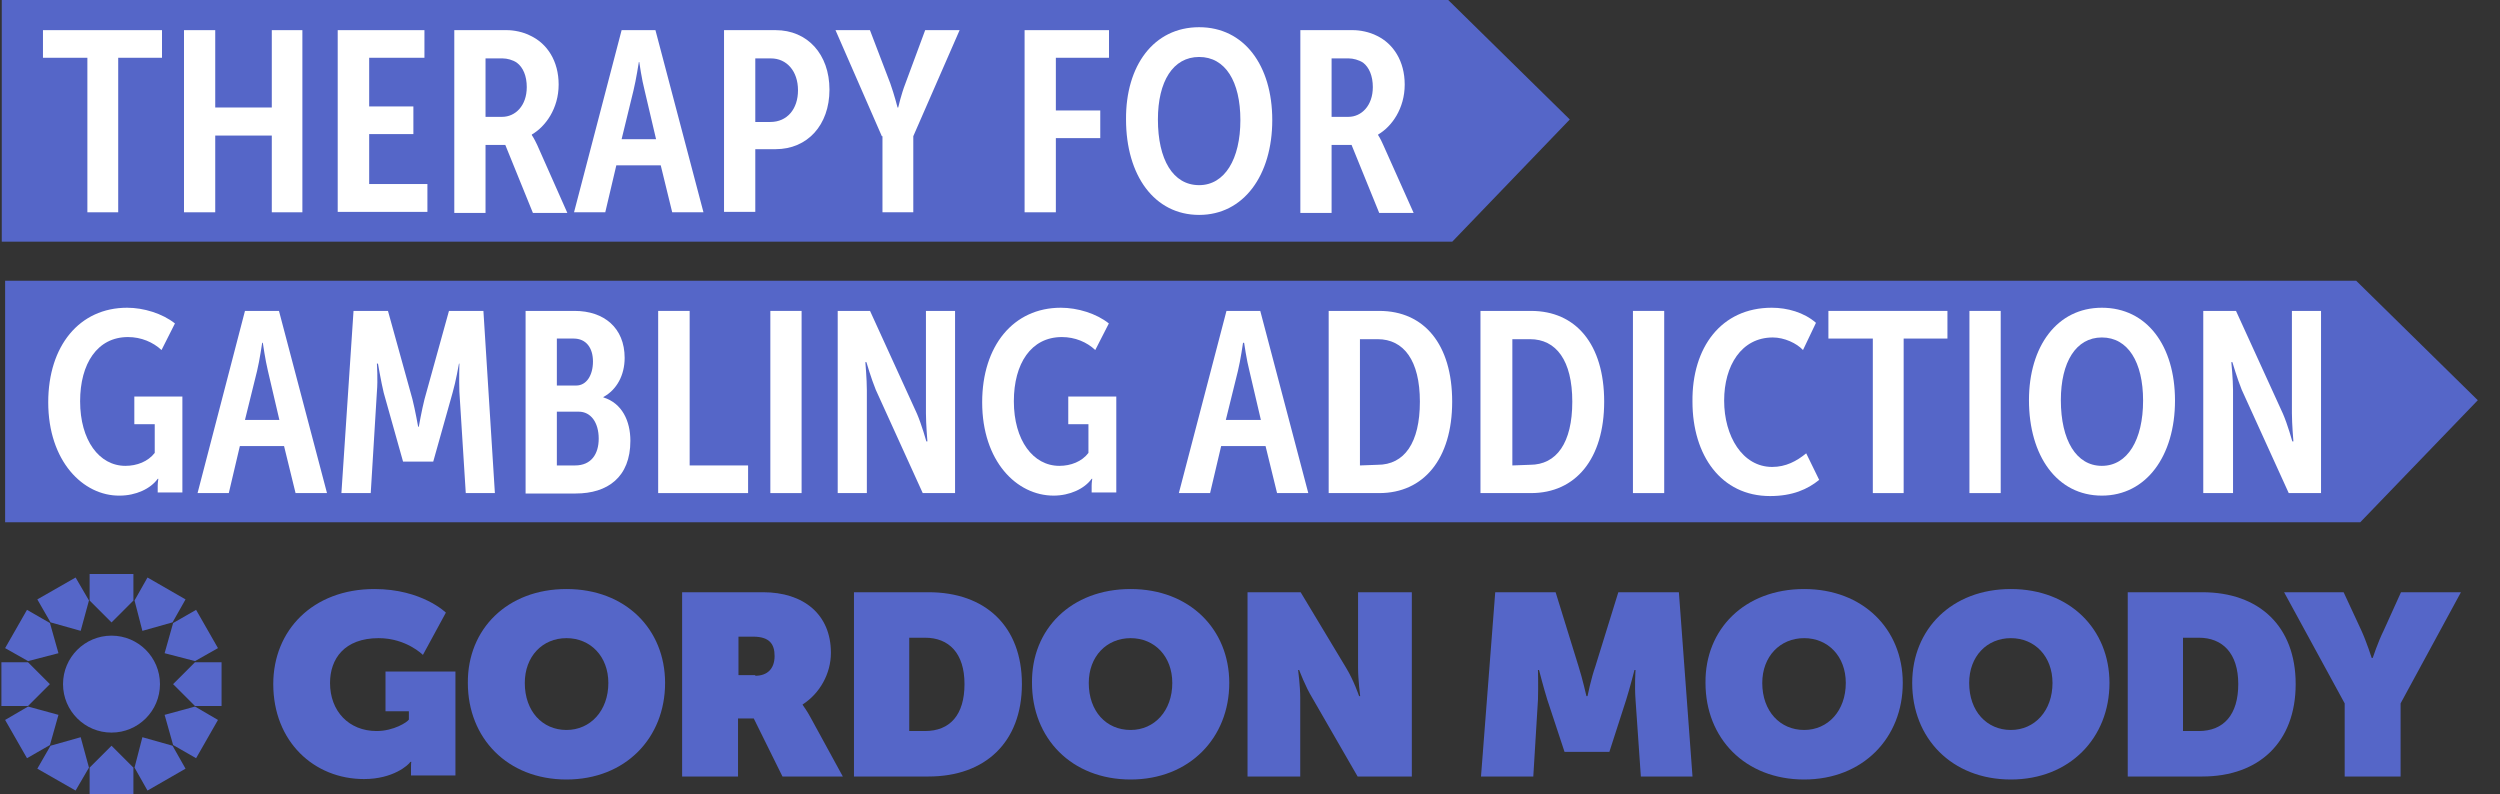 <svg width="85" height="27" viewBox="0 0 85 27" fill="none" xmlns="http://www.w3.org/2000/svg">
<rect x="0" y="0" width="85" height="27" fill="#333333" stroke="none"/>
<path d="M12.731 20.027C14.343 20.027 15.16 20.829 15.16 20.829L14.379 22.267C14.379 22.267 13.815 21.697 12.876 21.697C11.705 21.697 11.221 22.405 11.221 23.221C11.221 24.183 11.864 24.855 12.804 24.855C13.389 24.855 13.851 24.551 13.902 24.465V24.183H13.107V22.831H15.485V26.365H13.974V26.098C13.974 26.011 13.974 25.917 13.989 25.903H13.953C13.888 26.011 13.367 26.488 12.377 26.488C10.672 26.488 9.291 25.209 9.291 23.258C9.291 21.429 10.636 20.027 12.731 20.027Z" fill="#5566c8"/>
<path d="M19.26 20.027C21.269 20.027 22.613 21.393 22.613 23.221C22.613 25.086 21.269 26.503 19.26 26.503C17.258 26.503 15.907 25.1 15.907 23.221C15.892 21.393 17.244 20.027 19.26 20.027ZM19.26 24.819C20.077 24.819 20.684 24.161 20.684 23.221C20.684 22.318 20.077 21.697 19.26 21.697C18.443 21.697 17.843 22.318 17.843 23.221C17.843 24.183 18.443 24.819 19.26 24.819Z" fill="#5566c8"/>
<path d="M23.214 20.136H25.946C27.312 20.136 28.251 20.88 28.251 22.195C28.251 22.903 27.875 23.576 27.29 23.951V23.966C27.312 24.002 27.435 24.161 27.558 24.392L28.656 26.401H26.604L25.628 24.428H25.093V26.401H23.192V20.136H23.214ZM25.678 22.976C26.105 22.976 26.336 22.723 26.336 22.304C26.336 21.913 26.177 21.646 25.606 21.646H25.108V22.954H25.678V22.976Z" fill="#5566c8"/>
<path d="M29.035 20.136H31.572C33.502 20.136 34.745 21.292 34.745 23.258C34.745 25.23 33.502 26.401 31.572 26.401H29.035V20.136ZM31.449 24.855C32.302 24.855 32.793 24.305 32.793 23.258C32.793 22.21 32.266 21.682 31.449 21.682H30.914V24.855H31.449Z" fill="#5566c8"/>
<path d="M38.441 20.027C40.443 20.027 41.795 21.393 41.795 23.221C41.795 25.086 40.443 26.503 38.441 26.503C36.432 26.503 35.088 25.1 35.088 23.221C35.066 21.393 36.418 20.027 38.441 20.027ZM38.441 24.819C39.258 24.819 39.858 24.161 39.858 23.221C39.858 22.318 39.258 21.697 38.441 21.697C37.625 21.697 37.018 22.318 37.018 23.221C37.018 24.183 37.61 24.819 38.441 24.819Z" fill="#5566c8"/>
<path d="M42.416 20.136H44.222L45.769 22.708C46.029 23.135 46.21 23.669 46.21 23.669H46.246C46.246 23.669 46.174 23.099 46.174 22.708V20.136H48.002V26.401H46.159L44.613 23.72C44.382 23.344 44.172 22.781 44.172 22.781H44.136C44.136 22.781 44.208 23.33 44.208 23.72V26.401H42.416V20.136Z" fill="#5566c8"/>
<path d="M50.838 20.136H52.891L53.671 22.658C53.801 23.062 53.939 23.669 53.939 23.669H53.975C53.975 23.669 54.098 23.062 54.242 22.658L55.023 20.136H57.082L57.545 26.401H55.789L55.608 23.792C55.572 23.308 55.608 22.781 55.608 22.781H55.572C55.572 22.781 55.413 23.402 55.29 23.792L54.719 25.563H53.194L52.609 23.792C52.486 23.402 52.327 22.781 52.327 22.781H52.291C52.291 22.781 52.305 23.308 52.291 23.792L52.132 26.401H50.354L50.838 20.136Z" fill="#5566c8"/>
<path d="M61.341 20.027C63.343 20.027 64.694 21.393 64.694 23.221C64.694 25.086 63.343 26.503 61.341 26.503C59.331 26.503 57.987 25.1 57.987 23.221C57.966 21.393 59.317 20.027 61.341 20.027ZM61.341 24.819C62.157 24.819 62.757 24.161 62.757 23.221C62.757 22.318 62.157 21.697 61.341 21.697C60.524 21.697 59.917 22.318 59.917 23.221C59.917 24.183 60.524 24.819 61.341 24.819Z" fill="#5566c8"/>
<path d="M68.369 20.027C70.371 20.027 71.722 21.393 71.722 23.221C71.722 25.086 70.371 26.503 68.369 26.503C66.36 26.503 65.015 25.1 65.015 23.221C65.015 21.393 66.36 20.027 68.369 20.027ZM68.369 24.819C69.185 24.819 69.785 24.161 69.785 23.221C69.785 22.318 69.185 21.697 68.369 21.697C67.552 21.697 66.952 22.318 66.952 23.221C66.952 24.183 67.552 24.819 68.369 24.819Z" fill="#5566c8"/>
<path d="M72.343 20.136H74.88C76.809 20.136 78.053 21.292 78.053 23.258C78.053 25.23 76.809 26.401 74.88 26.401H72.343V20.136ZM74.757 24.855C75.603 24.855 76.101 24.305 76.101 23.258C76.101 22.21 75.567 21.682 74.757 21.682H74.222V24.855H74.757Z" fill="#5566c8"/>
<path d="M79.719 23.915L77.659 20.136H79.683L80.283 21.429C80.463 21.819 80.637 22.369 80.637 22.369H80.673C80.673 22.369 80.854 21.819 81.049 21.429L81.634 20.136H83.672L81.62 23.915V26.401H79.719V23.915Z" fill="#5566c8"/>
<path d="M3.791 24.908C4.701 24.908 5.439 24.17 5.439 23.26C5.439 22.35 4.701 21.612 3.791 21.612C2.881 21.612 2.143 22.35 2.143 23.26C2.143 24.17 2.881 24.908 3.791 24.908Z" fill="#5566c8"/>
<path d="M3.792 21.163L4.536 20.418V19.515H3.047V20.418L3.792 21.163Z" fill="#5566c8"/>
<path d="M2.743 21.449L3.025 20.416L2.57 19.635L1.269 20.38L1.717 21.16L2.743 21.449Z" fill="#5566c8"/>
<path d="M1.988 22.209L1.698 21.183L0.918 20.735L0.174 22.036L0.954 22.477L1.988 22.209Z" fill="#5566c8"/>
<path d="M1.696 23.261L0.951 22.516H0.048V24.005H0.951L1.696 23.261Z" fill="#5566c8"/>
<path d="M1.988 24.305L0.954 24.023L0.174 24.478L0.918 25.779L1.698 25.331L1.988 24.305Z" fill="#5566c8"/>
<path d="M2.743 25.065L1.717 25.355L1.269 26.135L2.57 26.879L3.025 26.099L2.743 25.065Z" fill="#5566c8"/>
<path d="M3.792 25.355L3.047 26.099V27.003H4.536V26.099L3.792 25.355Z" fill="#5566c8"/>
<path d="M4.841 25.065L4.574 26.099L5.015 26.879L6.308 26.135L5.867 25.355L4.841 25.065Z" fill="#5566c8"/>
<path d="M5.597 24.305L5.886 25.331L6.667 25.779L7.411 24.478L6.631 24.023L5.597 24.305Z" fill="#5566c8"/>
<path d="M5.885 23.261L6.629 24.005H7.533V22.516H6.629L5.885 23.261Z" fill="#5566c8"/>
<path d="M5.597 22.209L6.631 22.477L7.411 22.036L6.667 20.735L5.886 21.183L5.597 22.209Z" fill="#5566c8"/>
<path d="M4.841 21.449L5.867 21.16L6.308 20.38L5.015 19.635L4.574 20.416L4.841 21.449Z" fill="#5566c8"/>
<path d="M80.111 9.546H75.732H73.354H0.174V17.756H73.354H75.732H80.249L84.245 13.608L80.111 9.546Z" fill="#5566c8"/>
<path d="M49.239 0H44.853H42.482H0.06V8.217H42.482H44.853H49.377L53.373 4.062L49.239 0Z" fill="#5566c8"/>
<path d="M2.957 1.964H1.461V1.025H5.508V1.964H4.019V7.218H2.971V1.964H2.957Z" fill="white"/>
<path d="M6.256 1.025H7.318V3.655H9.241V1.025H10.281V7.218H9.241V4.609H7.318V7.218H6.256V1.025Z" fill="white"/>
<path d="M11.482 1.025H14.431V1.964H12.552V3.619H14.055V4.559H12.552V6.257H14.532V7.204H11.482V1.025Z" fill="white"/>
<path d="M15.446 1.025H17.238C17.462 1.025 17.787 1.082 18.047 1.22C18.604 1.487 18.994 2.073 18.994 2.875C18.994 3.691 18.546 4.306 18.083 4.573V4.595C18.083 4.595 18.156 4.696 18.264 4.927L19.29 7.24H18.119L17.18 4.927H16.508V7.24H15.446V1.025ZM17.072 3.973C17.52 3.973 17.91 3.597 17.91 2.961C17.91 2.586 17.787 2.289 17.57 2.13C17.433 2.036 17.238 1.986 17.093 1.986H16.508V3.973H17.072Z" fill="white"/>
<path d="M21.135 1.025H22.285L23.918 7.218H22.855L22.465 5.621H20.955L20.579 7.218H19.517L21.135 1.025ZM22.306 4.732L21.916 3.07C21.822 2.716 21.735 2.109 21.735 2.109H21.721C21.721 2.109 21.627 2.716 21.54 3.07L21.135 4.732H22.306Z" fill="white"/>
<path d="M24.617 1.025H26.373C27.45 1.025 28.202 1.841 28.202 3.048C28.202 4.255 27.45 5.072 26.373 5.072H25.68V7.204H24.617V1.025ZM26.193 4.147C26.764 4.147 27.132 3.706 27.132 3.07C27.132 2.412 26.742 1.986 26.214 1.986H25.68V4.147H26.193Z" fill="white"/>
<path d="M29.982 4.631L28.407 1.025H29.578L30.271 2.839C30.409 3.229 30.517 3.655 30.517 3.655H30.539C30.539 3.655 30.64 3.207 30.784 2.839L31.456 1.025H32.627L31.052 4.631V7.218H30.004V4.631H29.982Z" fill="white"/>
<path d="M34.836 1.025H37.706V1.964H35.899V3.756H37.409V4.696H35.899V7.218H34.836V1.025Z" fill="white"/>
<path d="M40.771 0.925C42.296 0.925 43.257 2.219 43.257 4.083C43.257 5.962 42.282 7.307 40.771 7.307C39.246 7.307 38.285 5.962 38.285 4.062C38.271 2.233 39.225 0.925 40.771 0.925ZM40.771 6.295C41.638 6.295 42.173 5.413 42.173 4.083C42.173 2.768 41.66 1.937 40.771 1.937C39.882 1.937 39.369 2.768 39.369 4.062C39.369 5.428 39.882 6.295 40.771 6.295Z" fill="white"/>
<path d="M44.212 1.025H46.004C46.235 1.025 46.553 1.082 46.821 1.22C47.37 1.487 47.76 2.073 47.76 2.875C47.76 3.691 47.319 4.306 46.857 4.573V4.595C46.857 4.595 46.929 4.696 47.03 4.927L48.064 7.24H46.893L45.953 4.927H45.274V7.24H44.212V1.025ZM45.845 3.973C46.286 3.973 46.676 3.597 46.676 2.961C46.676 2.586 46.553 2.289 46.344 2.13C46.199 2.036 46.004 1.986 45.859 1.986H45.274V3.973H45.845Z" fill="white"/>
<path d="M4.322 10.463C4.885 10.463 5.521 10.658 5.948 10.997L5.492 11.901C5.203 11.633 4.799 11.46 4.351 11.46C3.31 11.46 2.724 12.363 2.724 13.642C2.724 14.972 3.375 15.839 4.264 15.839C4.654 15.839 5.03 15.695 5.261 15.399V14.423H4.567V13.483H6.201V16.743H5.362V16.512C5.362 16.41 5.384 16.28 5.384 16.28H5.362C5.117 16.62 4.618 16.851 4.069 16.851C2.826 16.866 1.64 15.68 1.64 13.678C1.64 11.756 2.703 10.463 4.322 10.463Z" fill="white"/>
<path d="M8.329 10.571H9.485L11.118 16.765H10.049L9.658 15.167H8.155L7.779 16.765H6.717L8.329 10.571ZM9.499 14.278L9.109 12.609C9.022 12.255 8.936 11.655 8.936 11.655H8.914C8.914 11.655 8.827 12.255 8.741 12.609L8.329 14.278H9.499Z" fill="white"/>
<path d="M12.02 10.571H13.191L14.022 13.57C14.116 13.939 14.217 14.51 14.217 14.51H14.239C14.239 14.51 14.34 13.939 14.434 13.57L15.265 10.571H16.436L16.826 16.765H15.836L15.619 13.317C15.605 12.913 15.619 12.363 15.619 12.363H15.605C15.605 12.363 15.496 12.985 15.388 13.353L14.73 15.695H13.704L13.046 13.353C12.96 12.999 12.851 12.363 12.851 12.363H12.815C12.815 12.363 12.851 12.913 12.815 13.317L12.605 16.765H11.608L12.02 10.571Z" fill="white"/>
<path d="M17.87 10.571H19.54C20.53 10.571 21.238 11.142 21.238 12.168C21.238 12.754 20.971 13.252 20.515 13.498V13.512C21.151 13.708 21.433 14.315 21.433 14.987C21.433 16.23 20.652 16.779 19.576 16.779H17.87V10.571ZM19.59 13.108C19.944 13.108 20.161 12.754 20.161 12.291C20.161 11.829 19.93 11.511 19.503 11.511H18.933V13.108H19.59ZM19.554 15.825C20.103 15.825 20.356 15.435 20.356 14.915C20.356 14.365 20.089 13.997 19.677 13.997H18.933V15.825H19.554Z" fill="white"/>
<path d="M22.378 10.571H23.448V15.825H25.435V16.765H22.378V10.571Z" fill="white"/>
<path d="M26.192 10.571H27.254V16.765H26.192V10.571Z" fill="white"/>
<path d="M28.461 10.571H29.581L31.178 14.069C31.337 14.438 31.496 15.008 31.496 15.008H31.532C31.532 15.008 31.482 14.423 31.482 14.047V10.571H32.472V16.765H31.373L29.776 13.252C29.617 12.862 29.458 12.313 29.458 12.313H29.422C29.422 12.313 29.473 12.898 29.473 13.267V16.765H28.482V10.571H28.461Z" fill="white"/>
<path d="M36.068 10.463C36.639 10.463 37.275 10.658 37.701 10.997L37.239 11.901C36.957 11.633 36.552 11.46 36.104 11.46C35.056 11.46 34.471 12.363 34.471 13.642C34.471 14.972 35.128 15.839 36.017 15.839C36.407 15.839 36.783 15.695 37.007 15.399V14.423H36.321V13.483H37.954V16.743H37.116V16.512C37.116 16.41 37.137 16.28 37.137 16.28H37.116C36.87 16.62 36.371 16.851 35.822 16.851C34.565 16.851 33.394 15.68 33.394 13.678C33.394 11.756 34.456 10.463 36.068 10.463Z" fill="white"/>
<path d="M41.7 10.571H42.849L44.482 16.765H43.42L43.029 15.167H41.519L41.143 16.765H40.081L41.7 10.571ZM42.87 14.278L42.48 12.609C42.386 12.255 42.3 11.655 42.3 11.655H42.263C42.263 11.655 42.177 12.255 42.09 12.609L41.678 14.278H42.87Z" fill="white"/>
<path d="M45.175 10.571H46.896C48.42 10.571 49.374 11.706 49.374 13.657C49.374 15.608 48.399 16.765 46.896 16.765H45.175V10.571ZM46.838 15.803C47.748 15.803 48.276 15.059 48.276 13.657C48.276 12.255 47.727 11.532 46.838 11.532H46.238V15.825L46.838 15.803Z" fill="white"/>
<path d="M50.336 10.571H52.056C53.581 10.571 54.542 11.706 54.542 13.657C54.542 15.608 53.567 16.765 52.056 16.765H50.336V10.571ZM52.02 15.803C52.923 15.803 53.458 15.059 53.458 13.657C53.458 12.255 52.909 11.532 52.02 11.532H51.42V15.825L52.02 15.803Z" fill="white"/>
<path d="M55.52 10.571H56.583V16.765H55.52V10.571Z" fill="white"/>
<path d="M60.24 10.463C60.767 10.463 61.339 10.621 61.743 10.976L61.302 11.901C61.086 11.669 60.666 11.474 60.276 11.474C59.206 11.474 58.621 12.435 58.621 13.621C58.621 14.828 59.243 15.876 60.254 15.876C60.717 15.876 61.086 15.68 61.411 15.413L61.852 16.316C61.461 16.634 60.948 16.866 60.182 16.866C58.52 16.866 57.544 15.485 57.544 13.657C57.523 11.814 58.52 10.463 60.24 10.463Z" fill="white"/>
<path d="M63.654 11.511H62.166V10.571H66.213V11.511H64.724V16.765H63.676V11.511H63.654Z" fill="white"/>
<path d="M66.961 10.571H68.024V16.765H66.961V10.571Z" fill="white"/>
<path d="M71.463 10.463C72.996 10.463 73.95 11.756 73.95 13.621C73.95 15.5 72.974 16.851 71.463 16.851C69.939 16.851 68.985 15.5 68.985 13.606C68.985 11.778 69.939 10.463 71.463 10.463ZM71.463 15.839C72.338 15.839 72.865 14.95 72.865 13.621C72.865 12.313 72.352 11.474 71.463 11.474C70.582 11.474 70.069 12.313 70.069 13.606C70.069 14.972 70.596 15.839 71.463 15.839Z" fill="white"/>
<path d="M74.911 10.571H76.024L77.621 14.069C77.781 14.438 77.939 15.008 77.939 15.008H77.976C77.976 15.008 77.925 14.423 77.925 14.047V10.571H78.915V16.765H77.817L76.219 13.252C76.061 12.862 75.901 12.313 75.901 12.313H75.865C75.865 12.313 75.923 12.898 75.923 13.267V16.765H74.911V10.571Z" fill="white"/>
</svg>
